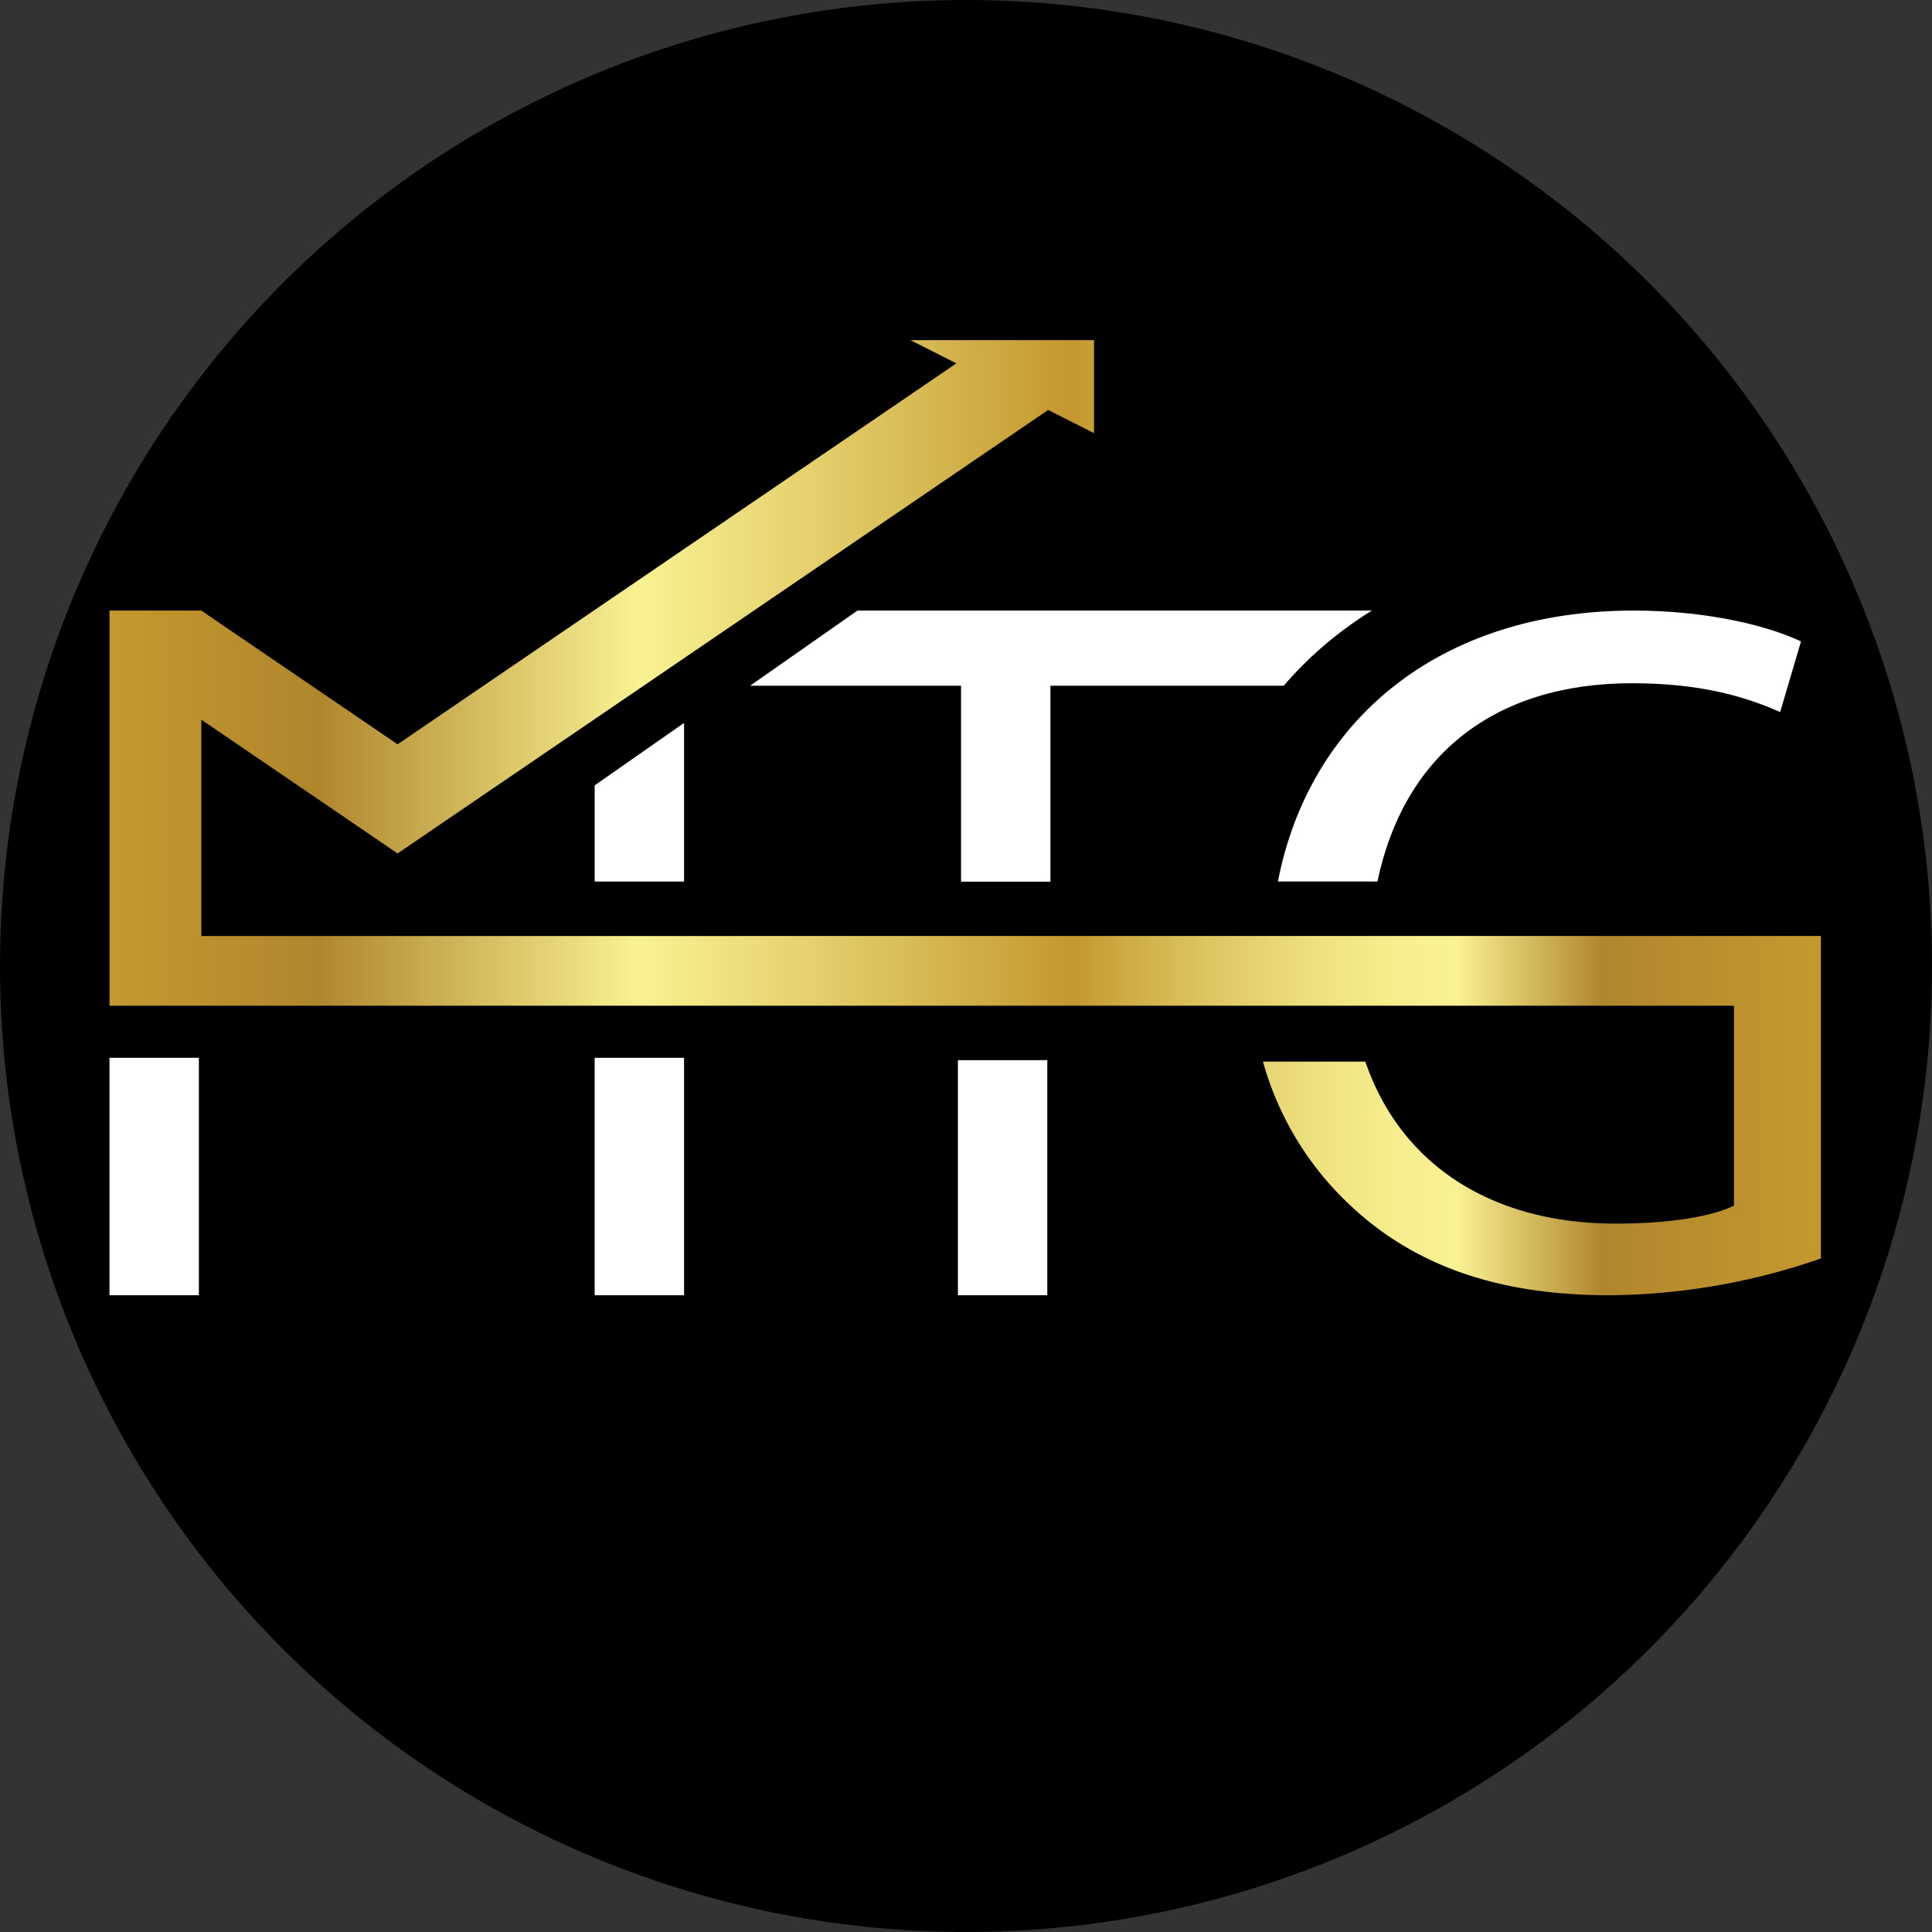 <svg xmlns="http://www.w3.org/2000/svg" xmlns:xlink="http://www.w3.org/1999/xlink" width="300" height="300" viewBox="0 0 300 300">
  <rect x="0" y="0" width="300" height="300" fill="#333333" stroke="none"/>
  <defs>
    <linearGradient id="linear-gradient" y1="0.5" x2="1" y2="0.5" gradientUnits="objectBoundingBox">
      <stop offset="0" stop-color="#c3982e"/>
      <stop offset="0.117" stop-color="#b0862d"/>
      <stop offset="0.307" stop-color="#f9f293"/>
      <stop offset="0.413" stop-color="#e4cf6b"/>
      <stop offset="0.564" stop-color="#c3982e"/>
      <stop offset="0.59" stop-color="#cca840"/>
      <stop offset="0.648" stop-color="#dfc863"/>
      <stop offset="0.703" stop-color="#eddf7d"/>
      <stop offset="0.753" stop-color="#f6ed8d"/>
      <stop offset="0.791" stop-color="#f9f293"/>
      <stop offset="0.877" stop-color="#b0862d"/>
      <stop offset="1" stop-color="#c3982e"/>
    </linearGradient>
  </defs>
  <g id="Grupo_78" data-name="Grupo 78" transform="translate(20204 24399)">
    <circle id="Elipse_5" data-name="Elipse 5" cx="150" cy="150" r="150" transform="translate(-20204 -24399)"/>
    <g id="Grupo_8" data-name="Grupo 8" transform="translate(-20187 -24346.182)">
      <path id="Trazado_308" data-name="Trazado 308" d="M6366.1,2287.855v50.072a101.8,101.8,0,0,1-32.848,5.714c-16.206,0-29.541-4.013-40.014-13.751a48.253,48.253,0,0,1-13.777-22.528h15.9c5.528,16.137,19.766,25.155,38.84,25.155,9.03,0,15.232-1.237,18.4-2.783v-31.051H6100.353v-61.358h14.255l30.474,20.771,86.766-59.153-7.117-3.609h28.5v14.442l-7.118-3.6-101.026,68.865-30.474-20.776v33.593Z" transform="translate(-6100.35 -2195.335)" fill="url(#linear-gradient)"/>
      <g id="Grupo_7" data-name="Grupo 7" transform="translate(0 41.989)">
        <rect id="Rectángulo_16" data-name="Rectángulo 16" width="13.881" height="36.504" transform="translate(131.743 69.814)" fill="#fff"/>
        <path id="Trazado_309" data-name="Trazado 309" d="M6251.921,2254.79l-16.676,11.673H6268v30.428h13.88v-30.428h36.231a57.387,57.387,0,0,1,8.157-7.807q2.432-1.909,5.05-3.568l.474-.3Z" transform="translate(-6135.77 -2254.79)" fill="#fff"/>
        <path id="Trazado_310" data-name="Trazado 310" d="M6402.56,2254.79c-30.342,0-50.435,17.185-55.261,42.077h15.453c4.077-19.442,17.984-30.791,39.51-30.791,10.514,0,17.472,2.006,23.022,4.476l3.242-10.962C6424.047,2257.421,6414.62,2254.79,6402.56,2254.79Z" transform="translate(-6165.866 -2254.79)" fill="#fff"/>
        <rect id="Rectángulo_17" data-name="Rectángulo 17" width="13.881" height="36.87" transform="translate(0 69.448)" fill="#fff"/>
        <rect id="Rectángulo_18" data-name="Rectángulo 18" width="13.881" height="36.87" transform="translate(75.338 69.448)" fill="#fff"/>
        <path id="Trazado_311" data-name="Trazado 311" d="M6217.893,2304.125h-13.88v-14.931l13.88-9.7Z" transform="translate(-6128.674 -2262.046)" fill="#fff"/>
      </g>
    </g>
  </g>
</svg>
